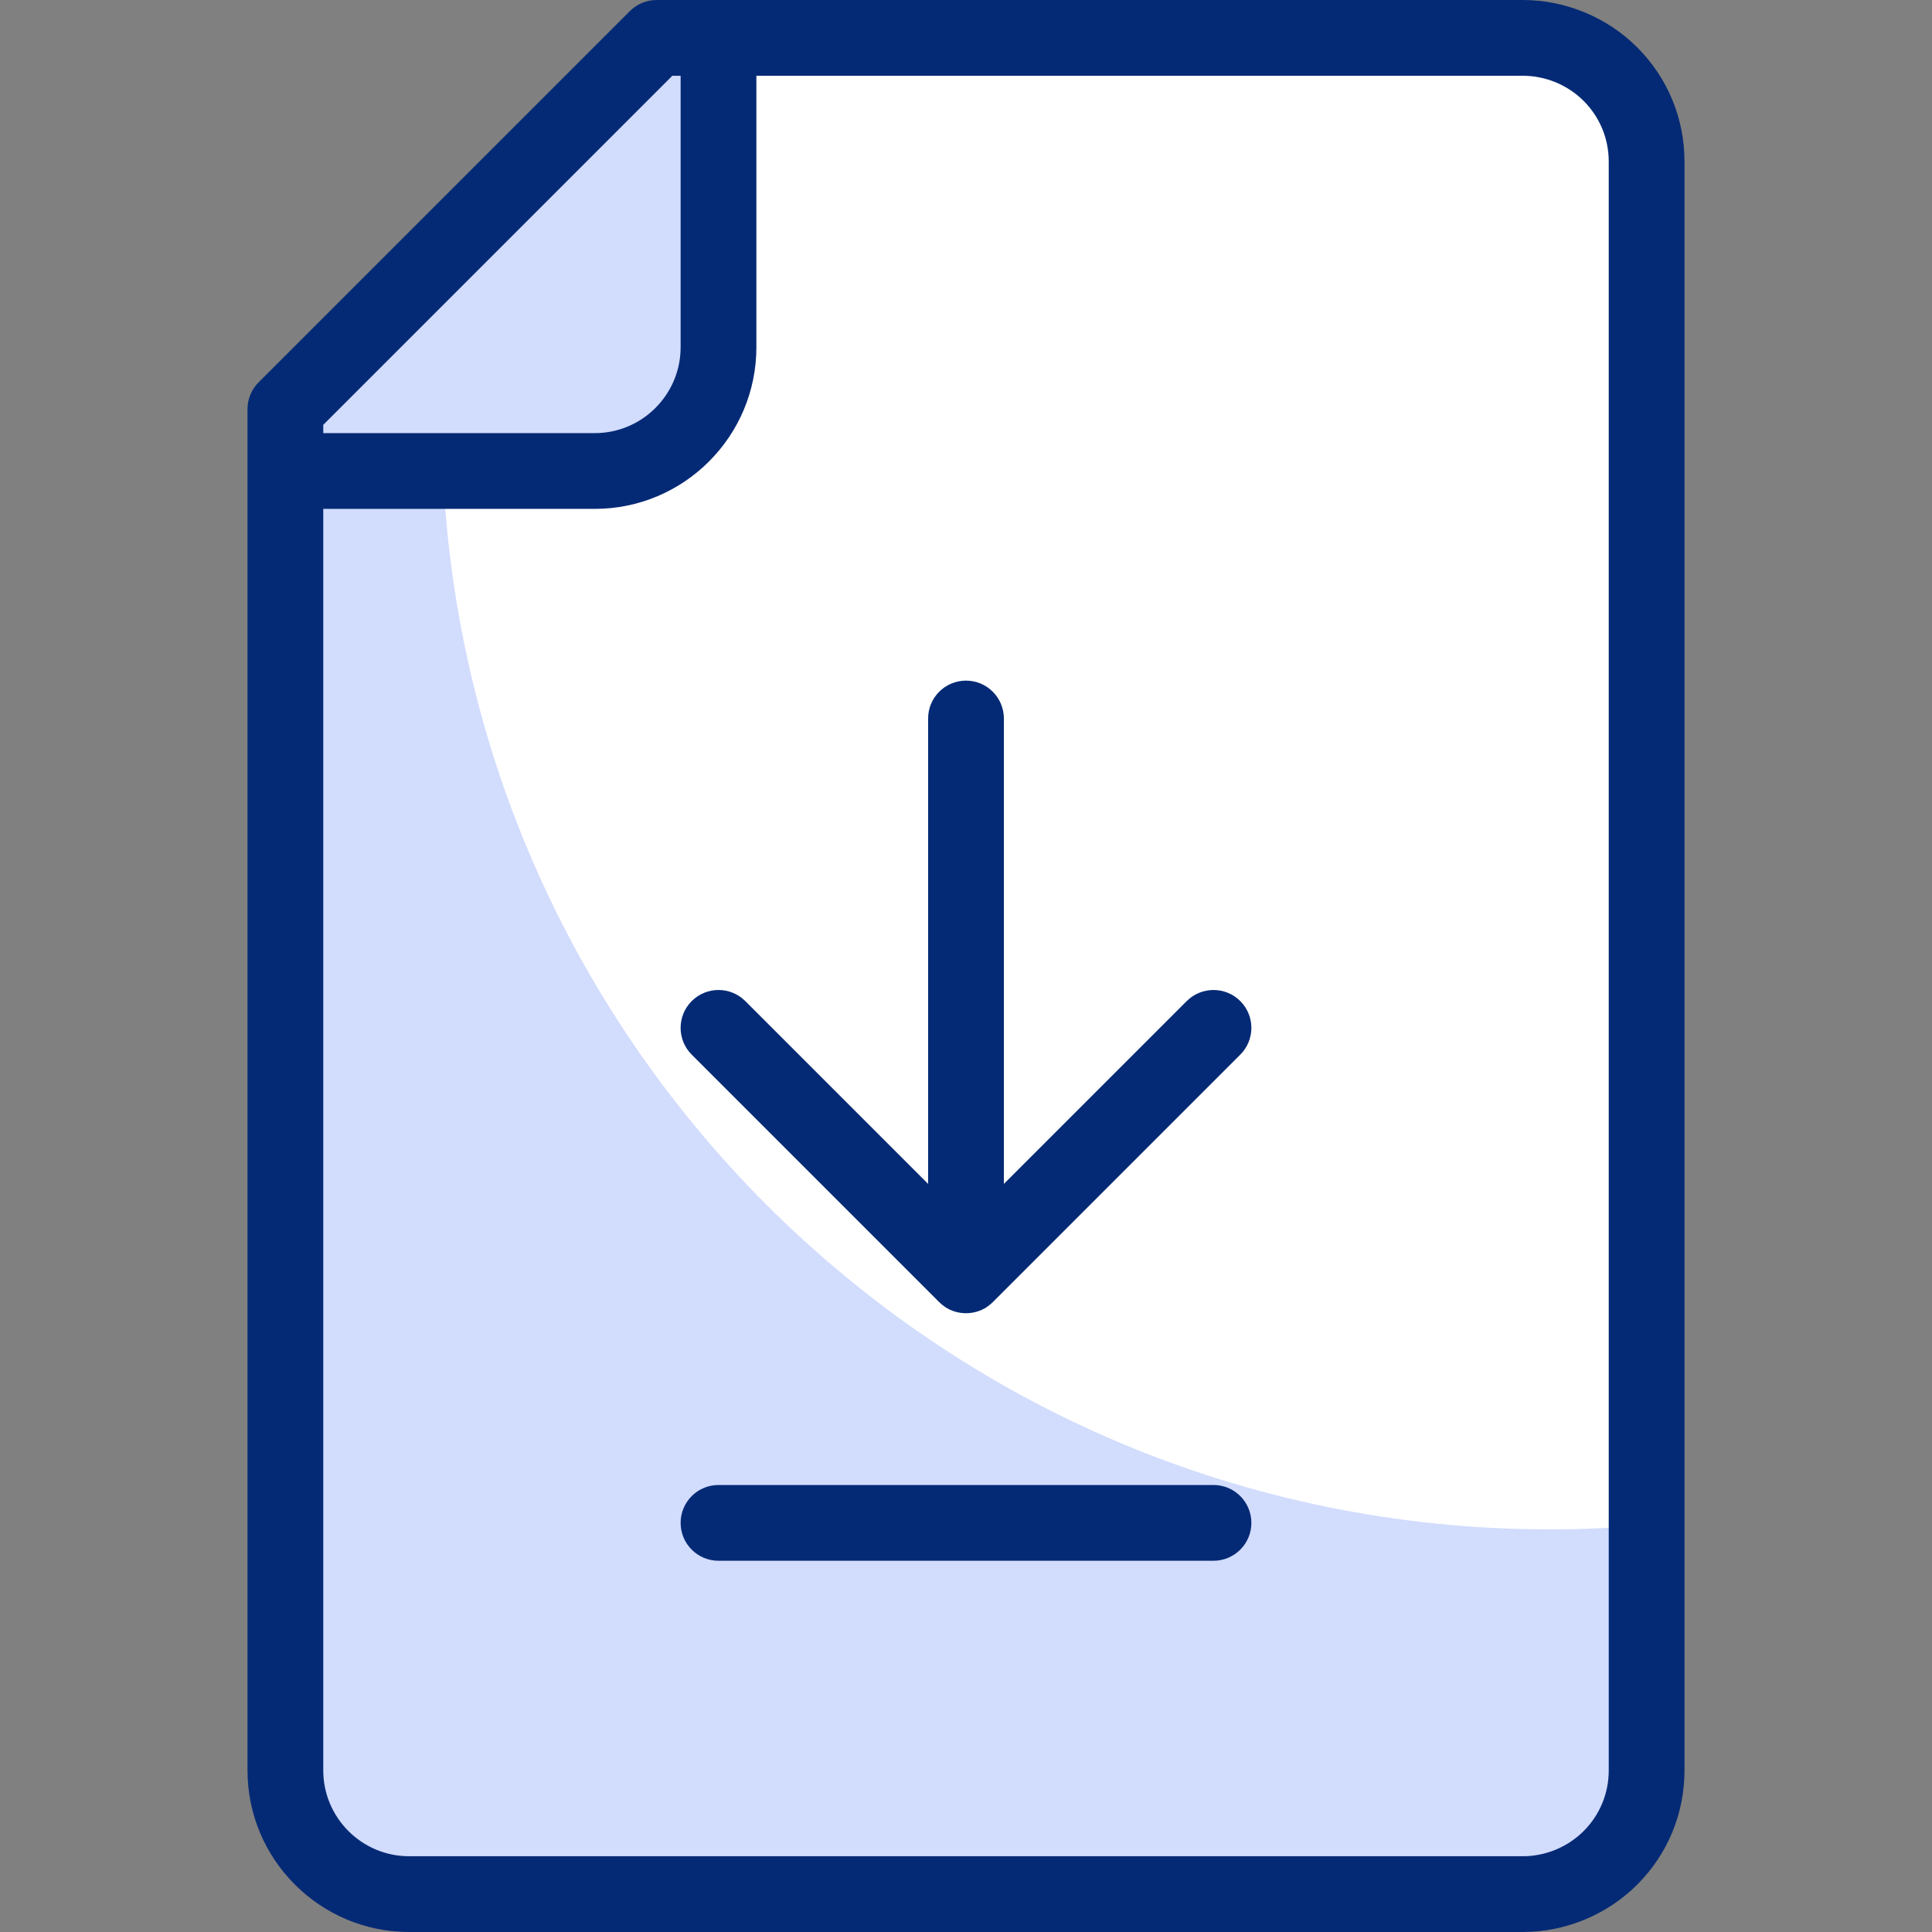 <?xml version="1.0" encoding="iso-8859-1"?>
<!-- Generator: Adobe Illustrator 27.2.0, SVG Export Plug-In . SVG Version: 6.00 Build 0)  -->
<svg version="1.1" id="Capa_1" xmlns="http://www.w3.org/2000/svg" xmlns:xlink="http://www.w3.org/1999/xlink" x="0px" y="0px"
	 viewBox="0 0 510 510" style="enable-background:new 0 0 510 510;" xml:space="preserve">
<rect x="0" y="0" width="510" height="510" fill="#808080" stroke="none"/>
<g>
	<g>
		<path style="fill:#FFFFFF;" d="M75.333,108l98-98c0,0,158.597,0,228.667,0c8.657,0,16.986,3.438,23.111,9.571
			c6.125,6.125,9.555,14.431,9.555,23.095c0,89.09,0,335.577,0,424.667c0,8.665-3.43,16.97-9.555,23.095
			C418.986,496.562,410.657,500,402,500c-68.355,0-225.645,0-294,0c-18.048,0-32.667-14.626-32.667-32.667
			C75.333,373.188,75.333,108,75.333,108z"/>
		<path style="fill:#D2DCFD;" d="M116.64,111.155c0-16.217,1.341-32.119,3.879-47.619l-44.533,44.532c0,0,0,265.188,0,359.333
			c0,18.04,14.626,32.667,32.667,32.667c68.331,0,225.669,0,294,0c8.664,0,16.973-3.438,23.099-9.571
			c6.127-6.125,9.568-14.431,9.568-23.096c0-16.751,0-39.067,0-64.854c-8.605,0.761-17.311,1.173-26.114,1.173
			C247.626,403.72,116.64,272.734,116.64,111.155z"/>
		<path style="fill:#D2DCFD;" d="M189.667,91.667c0-33.794,0-81.667,0-81.667c-10.273,0-16.333,0-16.333,0l-98,98
			c0,0,0,5.934,0,16.333c0,0,47.857,0,81.667,0C175.048,124.333,189.667,109.707,189.667,91.667z"/>
	</g>
	<g>
		<path style="fill:#052A75;" d="M432.187,12.505C424.25,4.558,413.248,0,402,0H173.333c-2.652,0-5.196,1.054-7.071,2.929l-98,98
			c-1.875,1.876-2.929,4.419-2.929,7.071v359.333C65.334,490.859,84.474,510,108,510h294c11.248,0,22.25-4.558,30.183-12.5
			c8.05-8.051,12.484-18.765,12.484-30.167V42.667C444.667,31.265,440.233,20.551,432.187,12.505z M177.476,20h2.191v71.667
			c0,12.498-10.168,22.666-22.666,22.666H85.334v-2.19L177.476,20z M424.667,467.333c0,6.061-2.353,11.752-6.631,16.029
			C413.823,487.581,407.978,490,402,490H108c-12.499,0-22.667-10.168-22.667-22.667v-333H157c23.526,0,42.666-19.14,42.666-42.666
			V20H402c5.978,0,11.823,2.419,16.04,6.643c4.273,4.272,6.626,9.964,6.626,16.024V467.333z"/>
		<path style="fill:#052A75;" d="M327.405,264.262c-3.905-3.904-10.237-3.904-14.143,0L265,312.524V189.667c0-5.523-4.477-10-10-10
			c-5.523,0-10,4.477-10,10v122.857l-48.262-48.263c-3.906-3.903-10.237-3.904-14.143,0c-3.905,3.905-3.905,10.237,0,14.143
			l65.333,65.334c0.469,0.453,0.971,0.871,1.51,1.239c3.277,2.237,7.845,2.237,11.122,0c0.54-0.368,1.041-0.785,1.51-1.239
			l65.333-65.334C331.31,274.499,331.31,268.167,327.405,264.262z"/>
		<path style="fill:#052A75;" d="M320.333,412H189.667c-5.523,0-10-4.478-10-10s4.477-10,10-10h130.667c5.523,0,10,4.478,10,10
			S325.856,412,320.333,412z"/>
	</g>
</g>
<g>
</g>
<g>
</g>
<g>
</g>
<g>
</g>
<g>
</g>
<g>
</g>
<g>
</g>
<g>
</g>
<g>
</g>
<g>
</g>
<g>
</g>
<g>
</g>
<g>
</g>
<g>
</g>
<g>
</g>
</svg>
